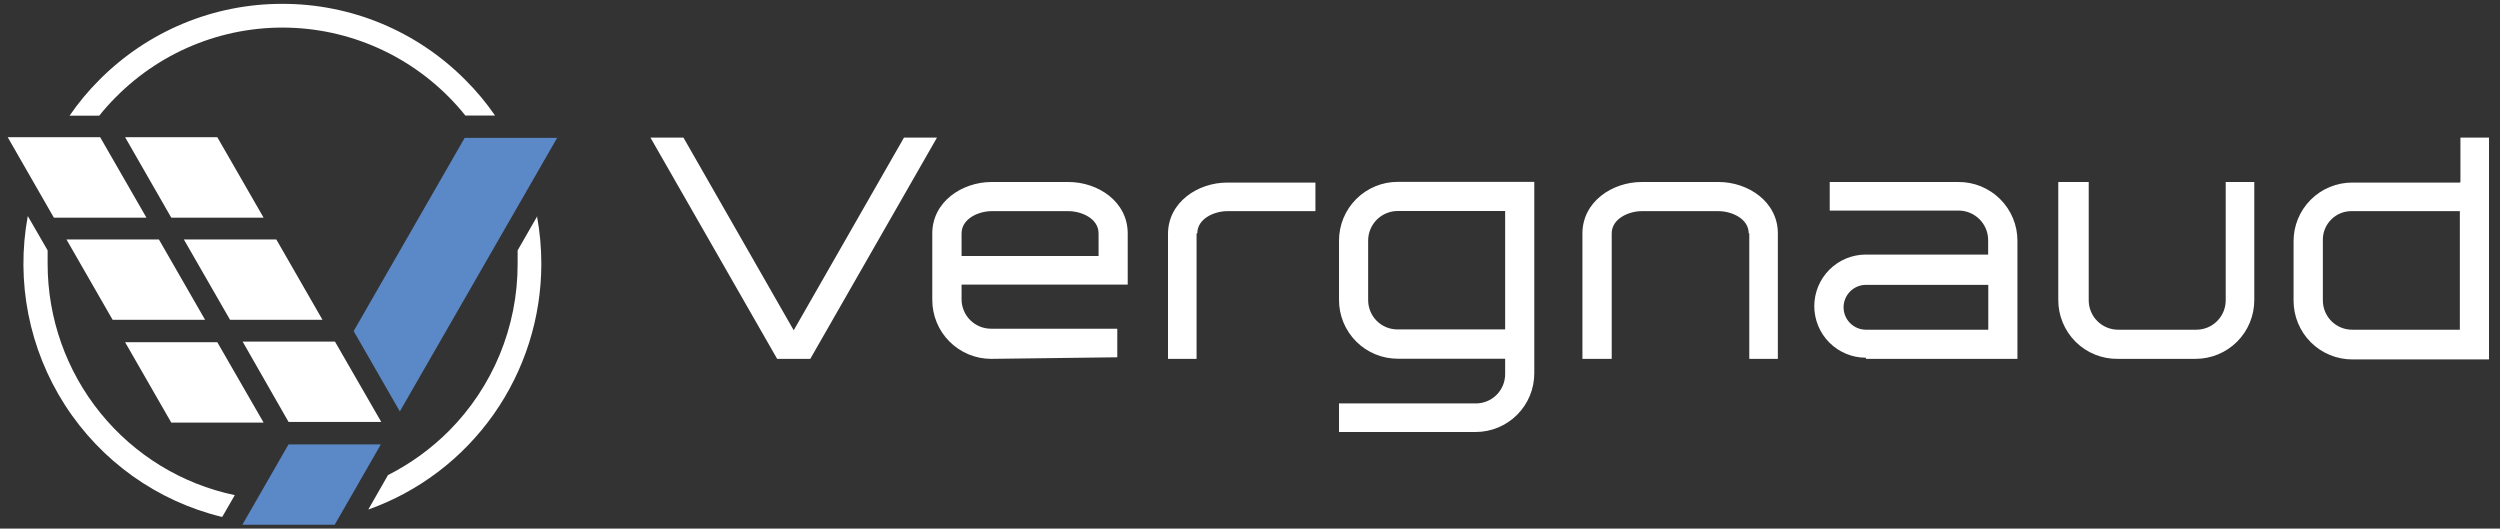 <?xml version="1.0" encoding="UTF-8"?>
<svg xmlns="http://www.w3.org/2000/svg" width="175" height="37" viewBox="0 0 175 37" fill="none">
  <rect x="0" y="0" width="175" height="37" fill="#333333" stroke="none"/>
  <g clip-path="url(#clip0_2006_4831)">
    <path fill-rule="evenodd" clip-rule="evenodd" d="M172.19 14.78V23.08H164.67C164.396 23.083 164.124 23.03 163.87 22.926C163.616 22.822 163.386 22.668 163.193 22.473C163 22.278 162.848 22.046 162.746 21.791C162.644 21.537 162.595 21.264 162.6 20.99V16.86C162.589 16.585 162.635 16.31 162.735 16.053C162.835 15.797 162.986 15.563 163.181 15.368C163.375 15.173 163.608 15.02 163.864 14.918C164.12 14.817 164.395 14.77 164.67 14.78H172.19ZM172.19 12.78H164.67C164.128 12.777 163.591 12.882 163.09 13.088C162.589 13.294 162.134 13.598 161.751 13.981C161.368 14.364 161.064 14.819 160.858 15.32C160.652 15.821 160.547 16.358 160.55 16.9V21.03C160.547 21.572 160.652 22.11 160.858 22.611C161.064 23.113 161.367 23.569 161.75 23.953C162.133 24.337 162.588 24.641 163.09 24.848C163.591 25.055 164.128 25.161 164.67 25.16H174.23V9.63H172.23V12.74L172.19 12.78ZM148.25 25.12H153.68C154.222 25.121 154.76 25.015 155.261 24.808C155.762 24.601 156.217 24.297 156.6 23.913C156.983 23.529 157.286 23.073 157.492 22.571C157.698 22.07 157.803 21.532 157.8 20.99V12.74H155.8V20.99C155.804 21.265 155.753 21.538 155.65 21.792C155.547 22.047 155.394 22.279 155.2 22.473C155.007 22.668 154.776 22.822 154.522 22.926C154.267 23.03 153.995 23.083 153.72 23.08H148.29C148.015 23.083 147.743 23.03 147.489 22.926C147.234 22.822 147.004 22.668 146.81 22.473C146.616 22.279 146.463 22.047 146.36 21.792C146.257 21.538 146.206 21.265 146.21 20.99V12.74H144.08V20.99C144.077 21.537 144.184 22.078 144.393 22.583C144.602 23.088 144.91 23.546 145.298 23.931C145.686 24.315 146.147 24.619 146.654 24.823C147.161 25.027 147.704 25.128 148.25 25.12Z" fill="white"></path>
    <path fill-rule="evenodd" clip-rule="evenodd" d="M97.85 14.77H105.36V23.06H97.85C97.577 23.064 97.306 23.013 97.052 22.911C96.799 22.808 96.568 22.656 96.374 22.463C96.18 22.27 96.027 22.041 95.924 21.788C95.82 21.535 95.768 21.263 95.77 20.99V16.85C95.769 16.576 95.822 16.305 95.926 16.052C96.03 15.8 96.183 15.57 96.377 15.376C96.57 15.183 96.8 15.03 97.053 14.926C97.306 14.822 97.577 14.769 97.85 14.77ZM93.731 16.85V20.99C93.729 21.531 93.835 22.068 94.041 22.568C94.248 23.069 94.551 23.523 94.934 23.906C95.317 24.289 95.772 24.593 96.272 24.799C96.773 25.006 97.309 25.111 97.85 25.11H105.36V26.16C105.365 26.434 105.313 26.707 105.21 26.961C105.107 27.215 104.954 27.446 104.76 27.64C104.566 27.834 104.335 27.987 104.081 28.09C103.827 28.193 103.555 28.244 103.28 28.24H93.731V30.24H103.28C103.822 30.241 104.358 30.136 104.859 29.929C105.359 29.723 105.814 29.419 106.197 29.036C106.58 28.653 106.883 28.199 107.09 27.698C107.296 27.198 107.402 26.661 107.4 26.12V12.73H97.85C97.309 12.729 96.773 12.834 96.272 13.041C95.772 13.248 95.317 13.551 94.934 13.934C94.551 14.317 94.248 14.771 94.041 15.272C93.835 15.772 93.729 16.309 93.731 16.85ZM122.41 16.34C122.41 15.29 121.19 14.78 120.3 14.78H114.92C114.04 14.78 112.82 15.29 112.82 16.34V25.12H110.77V16.34C110.77 14.12 112.86 12.74 114.92 12.74H120.3C122.37 12.74 124.45 14.12 124.45 16.34V25.12H122.45V16.34H122.41ZM130.62 25.12H141.22V16.86C141.222 16.317 141.116 15.779 140.908 15.277C140.7 14.775 140.395 14.32 140.01 13.937C139.625 13.554 139.168 13.251 138.665 13.045C138.162 12.84 137.624 12.736 137.08 12.74H128.08V14.74H137.08C137.355 14.737 137.627 14.789 137.881 14.893C138.135 14.996 138.366 15.149 138.561 15.343C138.755 15.536 138.909 15.767 139.014 16.02C139.119 16.274 139.172 16.546 139.17 16.82V17.82H130.61C129.653 17.82 128.735 18.2 128.058 18.877C127.381 19.554 127 20.473 127 21.43C127 22.387 127.381 23.306 128.058 23.983C128.735 24.66 129.653 25.04 130.61 25.04L130.62 25.12ZM139.18 20.33V23.08H130.62C130.204 23.08 129.805 22.915 129.51 22.62C129.216 22.326 129.05 21.926 129.05 21.51C129.05 21.094 129.216 20.694 129.51 20.4C129.805 20.105 130.204 19.94 130.62 19.94H139.18V20.33Z" fill="white"></path>
    <path fill-rule="evenodd" clip-rule="evenodd" d="M54.4 25.12H56.72L65.59 9.63H63.28L55.56 23.12L47.84 9.63H45.53L54.4 25.12ZM83.81 16.34C83.81 15.29 85.02 14.78 85.91 14.78H92.08V12.78H85.91C83.84 12.78 81.76 14.16 81.76 16.38V25.12H83.76V16.34H83.81ZM69.39 25.12C68.847 25.121 68.31 25.015 67.808 24.808C67.307 24.601 66.851 24.297 66.467 23.913C66.083 23.529 65.779 23.074 65.572 22.572C65.365 22.07 65.259 21.533 65.26 20.99V16.34C65.26 14.12 67.35 12.74 69.41 12.74H74.79C76.86 12.74 78.94 14.11 78.94 16.34V19.92H67.31V20.92C67.306 21.195 67.357 21.468 67.46 21.722C67.563 21.977 67.716 22.209 67.91 22.403C68.104 22.598 68.335 22.752 68.589 22.856C68.843 22.96 69.115 23.013 69.39 23.01H78.21V25.01L69.39 25.12ZM76.9 16.34C76.9 15.28 75.68 14.78 74.79 14.78H69.41C68.53 14.78 67.31 15.29 67.31 16.34V17.92H76.9V16.34Z" fill="white"></path>
    <path fill-rule="evenodd" clip-rule="evenodd" d="M15.22 23.956H8.758L11.989 29.58H18.452L15.212 23.956H15.22ZM19.771 0.27C22.151 0.266 24.509 0.735 26.708 1.65C28.907 2.566 30.904 3.909 32.583 5.604C33.348 6.366 34.041 7.197 34.653 8.087H32.575C31.125 6.279 29.313 4.799 27.256 3.742C25.199 2.686 22.943 2.076 20.636 1.954C18.329 1.831 16.022 2.199 13.865 3.031C11.709 3.864 9.751 5.144 8.12 6.788C7.705 7.201 7.314 7.637 6.95 8.095H4.871C5.484 7.203 6.176 6.369 6.941 5.604C8.622 3.909 10.62 2.565 12.821 1.649C15.021 0.734 17.38 0.265 19.762 0.27H19.771ZM37.588 15.122C37.792 16.23 37.894 17.355 37.893 18.482C37.888 22.253 36.721 25.929 34.552 29.006C32.383 32.083 29.319 34.411 25.78 35.668L27.16 33.255C28.73 32.461 30.166 31.422 31.413 30.176C32.944 28.642 34.157 26.819 34.985 24.812C35.812 22.805 36.237 20.654 36.234 18.482C36.234 18.158 36.234 17.842 36.234 17.526L37.614 15.122H37.588ZM15.509 36.177C10.996 35.075 7.076 32.279 4.553 28.363C2.03 24.447 1.097 19.708 1.945 15.122L3.334 17.526C3.334 17.842 3.334 18.158 3.334 18.473C3.334 22.272 4.637 25.955 7.023 28.903C9.409 31.851 12.732 33.883 16.434 34.659L15.561 36.177H15.509ZM8.758 9.604C9.835 11.482 10.912 13.359 11.989 15.236H18.452L15.212 9.604H8.758ZM7.011 9.604H0.539C1.622 11.482 2.699 13.359 3.771 15.236H10.251L7.011 9.604ZM11.124 16.763H4.653L7.884 22.386H14.356L11.124 16.763ZM12.871 16.763L16.103 22.386H22.574L19.343 16.763H12.871ZM16.985 23.913H23.448L26.688 29.536H20.199L16.985 23.913Z" fill="white"></path>
    <path fill-rule="evenodd" clip-rule="evenodd" d="M32.529 9.649H39.001L27.988 28.799L24.756 23.176L32.529 9.649ZM23.429 36.73H16.966L20.197 31.107H26.66L23.429 36.73Z" fill="#5B89C7"></path>
  </g>
  <defs>
    <clipPath id="clip0_2006_4831">
      <rect width="174.22" height="36.46" fill="white" transform="translate(0 0.27)"></rect>
    </clipPath>
  </defs>
</svg>
